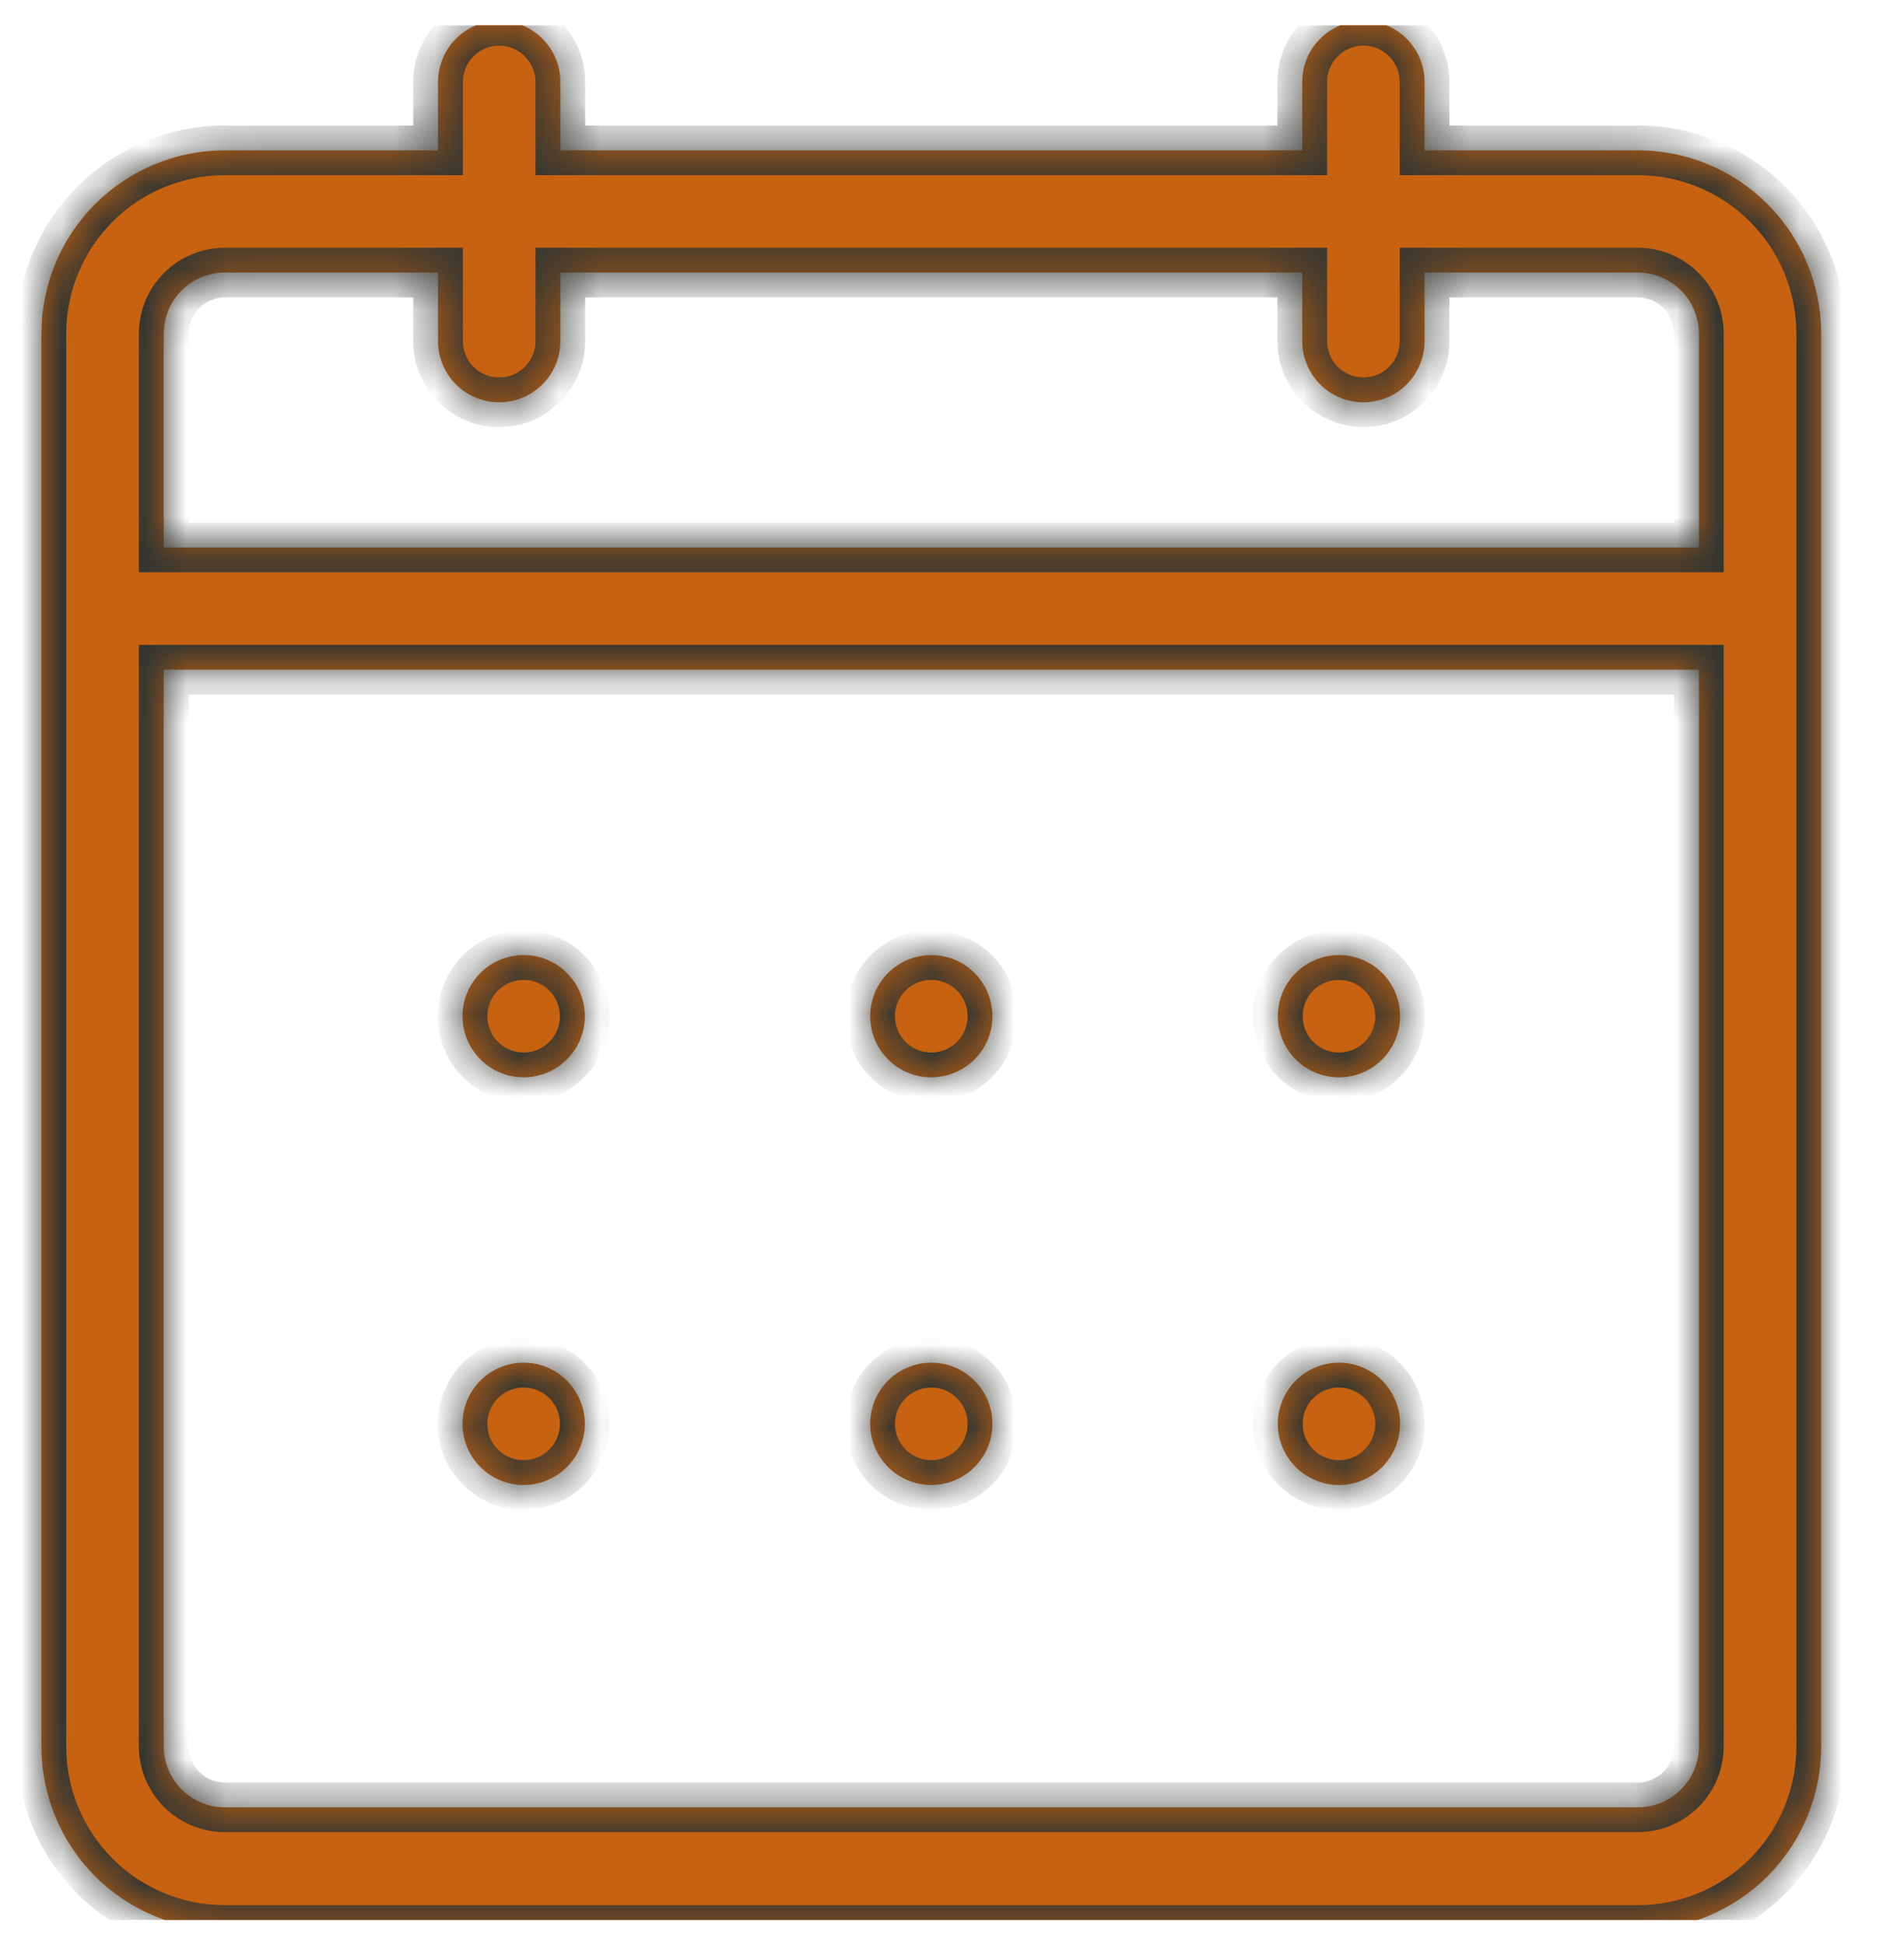 <svg xmlns="http://www.w3.org/2000/svg" width="46" height="47" viewBox="0 0 46 47" fill="none"><g id="calender" clip-path="url(#clip0_2559_25338)"><g id="Union"><mask id="path-1-inside-1_2559_25338" fill="white"><path fill-rule="evenodd" clip-rule="evenodd" d="M34.417 3.632V1.979C34.417 1.587 34.261 1.212 33.984 0.935C33.707 0.658 33.332 0.502 32.94 0.502C32.548 0.502 32.172 0.658 31.895 0.935C31.618 1.212 31.462 1.587 31.462 1.979V3.632H13.538V1.979C13.538 1.587 13.382 1.212 13.105 0.935C12.828 0.658 12.452 0.502 12.06 0.502C11.668 0.502 11.293 0.658 11.016 0.935C10.739 1.212 10.583 1.587 10.583 1.979V3.632H5.432C4.257 3.632 3.129 4.099 2.298 4.93C1.467 5.761 1 6.888 1 8.064V14.704V42.2C1 43.375 1.467 44.502 2.298 45.334C3.129 46.165 4.257 46.632 5.432 46.632H39.568C40.743 46.632 41.871 46.165 42.702 45.334C43.533 44.502 44 43.375 44 42.2V14.704V8.064C44 6.888 43.533 5.761 42.702 4.93C41.871 4.099 40.743 3.632 39.568 3.632H34.417ZM31.462 6.586V8.243C31.462 8.635 31.618 9.011 31.895 9.288C32.172 9.565 32.548 9.72 32.94 9.72C33.332 9.72 33.707 9.565 33.984 9.288C34.261 9.011 34.417 8.635 34.417 8.243V6.586H39.568C39.96 6.586 40.336 6.742 40.613 7.019C40.89 7.296 41.045 7.672 41.045 8.064V13.227H3.955V8.064C3.955 7.672 4.11 7.296 4.387 7.019C4.664 6.742 5.04 6.586 5.432 6.586H10.583V8.243C10.583 8.635 10.739 9.011 11.016 9.288C11.293 9.565 11.668 9.72 12.06 9.72C12.452 9.72 12.828 9.565 13.105 9.288C13.382 9.011 13.538 8.635 13.538 8.243V6.586H31.462ZM3.955 16.181V42.19C3.955 42.582 4.11 42.957 4.387 43.234C4.664 43.511 5.04 43.667 5.432 43.667H39.568C39.96 43.667 40.336 43.511 40.613 43.234C40.89 42.957 41.045 42.582 41.045 42.19V16.181H3.955ZM13.88 25.374C14.042 25.131 14.129 24.845 14.129 24.553C14.129 24.161 13.973 23.785 13.696 23.508C13.419 23.231 13.043 23.076 12.651 23.076C12.359 23.076 12.073 23.162 11.83 23.324C11.588 23.487 11.398 23.718 11.286 23.987C11.175 24.257 11.145 24.554 11.202 24.841C11.259 25.128 11.4 25.391 11.607 25.597C11.813 25.804 12.076 25.945 12.363 26.002C12.649 26.059 12.947 26.029 13.216 25.918C13.486 25.806 13.717 25.616 13.88 25.374ZM23.728 25.374C23.891 25.131 23.977 24.845 23.977 24.553C23.977 24.161 23.822 23.785 23.545 23.508C23.268 23.231 22.892 23.076 22.5 23.076C22.208 23.076 21.922 23.162 21.679 23.324C21.436 23.487 21.247 23.718 21.135 23.987C21.023 24.257 20.994 24.554 21.051 24.841C21.108 25.128 21.249 25.391 21.455 25.597C21.662 25.804 21.925 25.945 22.212 26.002C22.498 26.059 22.795 26.029 23.065 25.918C23.335 25.806 23.566 25.616 23.728 25.374ZM31.12 23.732C30.958 23.975 30.872 24.261 30.872 24.553C30.872 24.945 31.027 25.32 31.304 25.597C31.581 25.875 31.957 26.03 32.349 26.03C32.641 26.03 32.927 25.944 33.17 25.781C33.413 25.619 33.602 25.388 33.714 25.118C33.825 24.848 33.855 24.551 33.798 24.265C33.741 23.978 33.6 23.715 33.394 23.508C33.187 23.302 32.924 23.161 32.637 23.104C32.35 23.047 32.053 23.076 31.784 23.188C31.514 23.3 31.283 23.489 31.12 23.732ZM13.88 35.222C14.042 34.979 14.129 34.694 14.129 34.402C14.129 34.01 13.973 33.634 13.696 33.357C13.419 33.08 13.043 32.924 12.651 32.924C12.359 32.924 12.073 33.011 11.83 33.173C11.588 33.336 11.398 33.566 11.286 33.836C11.175 34.106 11.145 34.403 11.202 34.69C11.259 34.976 11.4 35.24 11.607 35.446C11.813 35.653 12.076 35.794 12.363 35.851C12.649 35.908 12.947 35.878 13.216 35.767C13.486 35.655 13.717 35.465 13.88 35.222ZM23.728 35.222C23.891 34.979 23.977 34.694 23.977 34.402C23.977 34.01 23.822 33.634 23.545 33.357C23.268 33.08 22.892 32.924 22.5 32.924C22.208 32.924 21.922 33.011 21.679 33.173C21.436 33.336 21.247 33.566 21.135 33.836C21.023 34.106 20.994 34.403 21.051 34.69C21.108 34.976 21.249 35.24 21.455 35.446C21.662 35.653 21.925 35.794 22.212 35.851C22.498 35.908 22.795 35.878 23.065 35.767C23.335 35.655 23.566 35.465 23.728 35.222ZM33.577 35.222C33.739 34.979 33.826 34.694 33.826 34.402C33.826 34.01 33.67 33.634 33.394 33.357C33.116 33.08 32.741 32.924 32.349 32.924C32.057 32.924 31.771 33.011 31.528 33.173C31.285 33.336 31.096 33.566 30.984 33.836C30.872 34.106 30.843 34.403 30.9 34.69C30.957 34.976 31.098 35.24 31.304 35.446C31.511 35.653 31.774 35.794 32.061 35.851C32.347 35.908 32.644 35.878 32.914 35.767C33.184 35.655 33.415 35.465 33.577 35.222Z"/></mask><path fill-rule="evenodd" clip-rule="evenodd" d="M34.417 3.632V1.979C34.417 1.587 34.261 1.212 33.984 0.935C33.707 0.658 33.332 0.502 32.94 0.502C32.548 0.502 32.172 0.658 31.895 0.935C31.618 1.212 31.462 1.587 31.462 1.979V3.632H13.538V1.979C13.538 1.587 13.382 1.212 13.105 0.935C12.828 0.658 12.452 0.502 12.06 0.502C11.668 0.502 11.293 0.658 11.016 0.935C10.739 1.212 10.583 1.587 10.583 1.979V3.632H5.432C4.257 3.632 3.129 4.099 2.298 4.93C1.467 5.761 1 6.888 1 8.064V14.704V42.2C1 43.375 1.467 44.502 2.298 45.334C3.129 46.165 4.257 46.632 5.432 46.632H39.568C40.743 46.632 41.871 46.165 42.702 45.334C43.533 44.502 44 43.375 44 42.2V14.704V8.064C44 6.888 43.533 5.761 42.702 4.93C41.871 4.099 40.743 3.632 39.568 3.632H34.417ZM31.462 6.586V8.243C31.462 8.635 31.618 9.011 31.895 9.288C32.172 9.565 32.548 9.72 32.94 9.72C33.332 9.72 33.707 9.565 33.984 9.288C34.261 9.011 34.417 8.635 34.417 8.243V6.586H39.568C39.96 6.586 40.336 6.742 40.613 7.019C40.89 7.296 41.045 7.672 41.045 8.064V13.227H3.955V8.064C3.955 7.672 4.11 7.296 4.387 7.019C4.664 6.742 5.04 6.586 5.432 6.586H10.583V8.243C10.583 8.635 10.739 9.011 11.016 9.288C11.293 9.565 11.668 9.72 12.06 9.72C12.452 9.72 12.828 9.565 13.105 9.288C13.382 9.011 13.538 8.635 13.538 8.243V6.586H31.462ZM3.955 16.181V42.19C3.955 42.582 4.11 42.957 4.387 43.234C4.664 43.511 5.04 43.667 5.432 43.667H39.568C39.96 43.667 40.336 43.511 40.613 43.234C40.89 42.957 41.045 42.582 41.045 42.19V16.181H3.955ZM13.88 25.374C14.042 25.131 14.129 24.845 14.129 24.553C14.129 24.161 13.973 23.785 13.696 23.508C13.419 23.231 13.043 23.076 12.651 23.076C12.359 23.076 12.073 23.162 11.83 23.324C11.588 23.487 11.398 23.718 11.286 23.987C11.175 24.257 11.145 24.554 11.202 24.841C11.259 25.128 11.4 25.391 11.607 25.597C11.813 25.804 12.076 25.945 12.363 26.002C12.649 26.059 12.947 26.029 13.216 25.918C13.486 25.806 13.717 25.616 13.88 25.374ZM23.728 25.374C23.891 25.131 23.977 24.845 23.977 24.553C23.977 24.161 23.822 23.785 23.545 23.508C23.268 23.231 22.892 23.076 22.5 23.076C22.208 23.076 21.922 23.162 21.679 23.324C21.436 23.487 21.247 23.718 21.135 23.987C21.023 24.257 20.994 24.554 21.051 24.841C21.108 25.128 21.249 25.391 21.455 25.597C21.662 25.804 21.925 25.945 22.212 26.002C22.498 26.059 22.795 26.029 23.065 25.918C23.335 25.806 23.566 25.616 23.728 25.374ZM31.12 23.732C30.958 23.975 30.872 24.261 30.872 24.553C30.872 24.945 31.027 25.32 31.304 25.597C31.581 25.875 31.957 26.03 32.349 26.03C32.641 26.03 32.927 25.944 33.17 25.781C33.413 25.619 33.602 25.388 33.714 25.118C33.825 24.848 33.855 24.551 33.798 24.265C33.741 23.978 33.6 23.715 33.394 23.508C33.187 23.302 32.924 23.161 32.637 23.104C32.35 23.047 32.053 23.076 31.784 23.188C31.514 23.3 31.283 23.489 31.12 23.732ZM13.88 35.222C14.042 34.979 14.129 34.694 14.129 34.402C14.129 34.01 13.973 33.634 13.696 33.357C13.419 33.08 13.043 32.924 12.651 32.924C12.359 32.924 12.073 33.011 11.83 33.173C11.588 33.336 11.398 33.566 11.286 33.836C11.175 34.106 11.145 34.403 11.202 34.69C11.259 34.976 11.4 35.24 11.607 35.446C11.813 35.653 12.076 35.794 12.363 35.851C12.649 35.908 12.947 35.878 13.216 35.767C13.486 35.655 13.717 35.465 13.88 35.222ZM23.728 35.222C23.891 34.979 23.977 34.694 23.977 34.402C23.977 34.01 23.822 33.634 23.545 33.357C23.268 33.08 22.892 32.924 22.5 32.924C22.208 32.924 21.922 33.011 21.679 33.173C21.436 33.336 21.247 33.566 21.135 33.836C21.023 34.106 20.994 34.403 21.051 34.69C21.108 34.976 21.249 35.24 21.455 35.446C21.662 35.653 21.925 35.794 22.212 35.851C22.498 35.908 22.795 35.878 23.065 35.767C23.335 35.655 23.566 35.465 23.728 35.222ZM33.577 35.222C33.739 34.979 33.826 34.694 33.826 34.402C33.826 34.01 33.67 33.634 33.394 33.357C33.116 33.08 32.741 32.924 32.349 32.924C32.057 32.924 31.771 33.011 31.528 33.173C31.285 33.336 31.096 33.566 30.984 33.836C30.872 34.106 30.843 34.403 30.9 34.69C30.957 34.976 31.098 35.24 31.304 35.446C31.511 35.653 31.774 35.794 32.061 35.851C32.347 35.908 32.644 35.878 32.914 35.767C33.184 35.655 33.415 35.465 33.577 35.222Z" fill="#C76210"/><path d="M34.417 3.632H33.817V4.232H34.417V3.632ZM33.984 0.935L33.56 1.359L33.56 1.359L33.984 0.935ZM31.895 0.935L31.471 0.51V0.51L31.895 0.935ZM31.462 3.632V4.232H32.062V3.632H31.462ZM13.538 3.632H12.938V4.232H13.538V3.632ZM13.105 0.935L13.529 0.51V0.51L13.105 0.935ZM11.016 0.935L11.44 1.359V1.359L11.016 0.935ZM10.583 3.632V4.232H11.183V3.632H10.583ZM2.298 4.93L2.722 5.354L2.298 4.93ZM2.298 45.334L2.722 44.909H2.722L2.298 45.334ZM42.702 45.334L42.278 44.909V44.909L42.702 45.334ZM42.702 4.93L42.278 5.354L42.702 4.93ZM31.462 6.586H32.062V5.986H31.462V6.586ZM33.984 9.288L33.56 8.863L33.56 8.864L33.984 9.288ZM34.417 6.586V5.986H33.817V6.586H34.417ZM40.613 7.019L40.188 7.443L40.188 7.443L40.613 7.019ZM41.045 13.227V13.827H41.645V13.227H41.045ZM3.955 13.227H3.355V13.827H3.955V13.227ZM4.387 7.019L4.812 7.443L4.812 7.443L4.387 7.019ZM10.583 6.586H11.183V5.986H10.583V6.586ZM11.016 9.288L11.44 8.864L11.44 8.863L11.016 9.288ZM13.538 6.586V5.986H12.938V6.586H13.538ZM3.955 16.181V15.581H3.355V16.181H3.955ZM4.387 43.234L4.812 42.81L4.812 42.81L4.387 43.234ZM40.613 43.234L40.188 42.81L40.188 42.81L40.613 43.234ZM41.045 16.181H41.645V15.581H41.045V16.181ZM12.363 26.002L12.48 25.413L12.48 25.413L12.363 26.002ZM23.545 23.508L23.12 23.932H23.12L23.545 23.508ZM21.135 23.987L20.581 23.758L20.581 23.758L21.135 23.987ZM22.212 26.002L22.329 25.413L22.329 25.413L22.212 26.002ZM23.065 25.918L22.836 25.363L23.065 25.918ZM33.17 25.781L33.503 26.28L33.503 26.28L33.17 25.781ZM33.714 25.118L33.159 24.889L33.159 24.889L33.714 25.118ZM32.637 23.104L32.52 23.692L32.52 23.692L32.637 23.104ZM13.696 33.357L13.271 33.781L13.271 33.781L13.696 33.357ZM11.286 33.836L10.732 33.607L10.732 33.607L11.286 33.836ZM11.202 34.69L10.614 34.807L11.202 34.69ZM12.363 35.851L12.48 35.262H12.48L12.363 35.851ZM13.216 35.767L13.446 36.321L13.446 36.321L13.216 35.767ZM23.545 33.357L23.12 33.781L23.12 33.781L23.545 33.357ZM21.135 33.836L20.581 33.607L20.581 33.607L21.135 33.836ZM21.051 34.69L20.463 34.807L21.051 34.69ZM22.212 35.851L22.095 36.439H22.095L22.212 35.851ZM23.065 35.767L23.295 36.321H23.295L23.065 35.767ZM30.984 33.836L30.43 33.607L30.43 33.607L30.984 33.836ZM30.9 34.69L30.311 34.807L30.9 34.69ZM32.061 35.851L32.178 35.262H32.178L32.061 35.851ZM32.914 35.767L33.144 36.321L33.144 36.321L32.914 35.767ZM33.817 1.979V3.632H35.017V1.979H33.817ZM33.56 1.359C33.725 1.523 33.817 1.747 33.817 1.979H35.017C35.017 1.428 34.798 0.9 34.409 0.51L33.56 1.359ZM32.94 1.102C33.172 1.102 33.396 1.194 33.56 1.359L34.409 0.51C34.019 0.121 33.491 -0.098 32.94 -0.098V1.102ZM32.319 1.359C32.484 1.194 32.707 1.102 32.94 1.102V-0.098C32.389 -0.098 31.86 0.121 31.471 0.51L32.319 1.359ZM32.062 1.979C32.062 1.747 32.155 1.523 32.319 1.359L31.471 0.51C31.081 0.9 30.862 1.428 30.862 1.979H32.062ZM32.062 3.632V1.979H30.862V3.632H32.062ZM31.462 3.032H13.538V4.232H31.462V3.032ZM12.938 1.979V3.632H14.138V1.979H12.938ZM12.681 1.359C12.845 1.523 12.938 1.747 12.938 1.979H14.138C14.138 1.428 13.919 0.9 13.529 0.51L12.681 1.359ZM12.06 1.102C12.293 1.102 12.516 1.194 12.681 1.359L13.529 0.51C13.14 0.121 12.611 -0.098 12.06 -0.098V1.102ZM11.44 1.359C11.604 1.194 11.828 1.102 12.06 1.102V-0.098C11.509 -0.098 10.981 0.121 10.591 0.51L11.44 1.359ZM11.183 1.979C11.183 1.747 11.275 1.523 11.44 1.359L10.591 0.51C10.202 0.9 9.983 1.428 9.983 1.979H11.183ZM11.183 3.632V1.979H9.983V3.632H11.183ZM10.583 3.032H5.432V4.232H10.583V3.032ZM5.432 3.032C4.097 3.032 2.818 3.562 1.874 4.505L2.722 5.354C3.441 4.635 4.416 4.232 5.432 4.232V3.032ZM1.874 4.505C0.93 5.449 0.4 6.729 0.4 8.064H1.6C1.6 7.047 2.004 6.073 2.722 5.354L1.874 4.505ZM0.4 8.064V14.704H1.6V8.064H0.4ZM0.4 14.704V42.2H1.6V14.704H0.4ZM0.4 42.2C0.4 43.534 0.93 44.814 1.874 45.758L2.722 44.909C2.004 44.191 1.6 43.216 1.6 42.2H0.4ZM1.874 45.758C2.818 46.702 4.097 47.232 5.432 47.232V46.032C4.416 46.032 3.441 45.628 2.722 44.909L1.874 45.758ZM5.432 47.232H39.568V46.032H5.432V47.232ZM39.568 47.232C40.903 47.232 42.182 46.702 43.126 45.758L42.278 44.909C41.559 45.628 40.584 46.032 39.568 46.032V47.232ZM43.126 45.758C44.07 44.814 44.6 43.534 44.6 42.2H43.4C43.4 43.216 42.996 44.191 42.278 44.909L43.126 45.758ZM44.6 42.2V14.704H43.4V42.2H44.6ZM44.6 14.704V8.064H43.4V14.704H44.6ZM44.6 8.064C44.6 6.729 44.07 5.449 43.126 4.505L42.278 5.354C42.996 6.073 43.4 7.047 43.4 8.064H44.6ZM43.126 4.505C42.182 3.562 40.903 3.032 39.568 3.032V4.232C40.584 4.232 41.559 4.635 42.278 5.354L43.126 4.505ZM39.568 3.032H34.417V4.232H39.568V3.032ZM32.062 8.243V6.586H30.862V8.243H32.062ZM32.319 8.864C32.155 8.699 32.062 8.476 32.062 8.243H30.862C30.862 8.794 31.081 9.322 31.471 9.712L32.319 8.864ZM32.94 9.12C32.707 9.12 32.484 9.028 32.319 8.864L31.471 9.712C31.86 10.102 32.389 10.32 32.94 10.32V9.12ZM33.56 8.864C33.396 9.028 33.172 9.12 32.94 9.12V10.32C33.491 10.32 34.019 10.102 34.409 9.712L33.56 8.864ZM33.817 8.243C33.817 8.476 33.725 8.699 33.56 8.863L34.409 9.712C34.798 9.322 35.017 8.794 35.017 8.243H33.817ZM33.817 6.586V8.243H35.017V6.586H33.817ZM34.417 7.186H39.568V5.986H34.417V7.186ZM39.568 7.186C39.801 7.186 40.024 7.279 40.188 7.443L41.037 6.595C40.647 6.205 40.119 5.986 39.568 5.986V7.186ZM40.188 7.443C40.353 7.608 40.445 7.831 40.445 8.064H41.645C41.645 7.513 41.426 6.984 41.037 6.595L40.188 7.443ZM40.445 8.064V13.227H41.645V8.064H40.445ZM3.955 13.827H41.045V12.627H3.955V13.827ZM4.555 13.227V8.064H3.355V13.227H4.555ZM4.555 8.064C4.555 7.831 4.647 7.608 4.812 7.443L3.963 6.595C3.574 6.984 3.355 7.513 3.355 8.064H4.555ZM4.812 7.443C4.976 7.279 5.199 7.186 5.432 7.186V5.986C4.881 5.986 4.353 6.205 3.963 6.595L4.812 7.443ZM5.432 7.186H10.583V5.986H5.432V7.186ZM11.183 8.243V6.586H9.983V8.243H11.183ZM11.44 8.863C11.275 8.699 11.183 8.476 11.183 8.243H9.983C9.983 8.794 10.202 9.322 10.591 9.712L11.44 8.863ZM12.06 9.12C11.828 9.12 11.604 9.028 11.44 8.864L10.591 9.712C10.981 10.102 11.509 10.32 12.06 10.32V9.12ZM12.681 8.864C12.516 9.028 12.293 9.12 12.06 9.12V10.32C12.611 10.32 13.14 10.102 13.529 9.712L12.681 8.864ZM12.938 8.243C12.938 8.476 12.845 8.699 12.681 8.864L13.529 9.712C13.919 9.322 14.138 8.794 14.138 8.243H12.938ZM12.938 6.586V8.243H14.138V6.586H12.938ZM13.538 7.186H31.462V5.986H13.538V7.186ZM4.555 42.19V16.181H3.355V42.19H4.555ZM4.812 42.81C4.647 42.646 4.555 42.422 4.555 42.19H3.355C3.355 42.741 3.574 43.269 3.963 43.659L4.812 42.81ZM5.432 43.067C5.199 43.067 4.976 42.975 4.812 42.81L3.963 43.659C4.353 44.048 4.881 44.267 5.432 44.267V43.067ZM39.568 43.067H5.432V44.267H39.568V43.067ZM40.188 42.81C40.024 42.975 39.801 43.067 39.568 43.067V44.267C40.119 44.267 40.647 44.048 41.037 43.659L40.188 42.81ZM40.445 42.19C40.445 42.422 40.353 42.646 40.188 42.81L41.037 43.659C41.426 43.269 41.645 42.741 41.645 42.19H40.445ZM40.445 16.181V42.19H41.645V16.181H40.445ZM41.045 15.581H3.955V16.781H41.045V15.581ZM13.528 24.553C13.528 24.726 13.477 24.896 13.381 25.04L14.378 25.707C14.607 25.365 14.729 24.964 14.729 24.553H13.528ZM13.271 23.932C13.436 24.097 13.528 24.32 13.528 24.553H14.729C14.729 24.002 14.51 23.474 14.12 23.084L13.271 23.932ZM12.651 23.675C12.884 23.675 13.107 23.768 13.271 23.932L14.12 23.084C13.73 22.694 13.202 22.476 12.651 22.476V23.675ZM12.164 23.823C12.308 23.727 12.478 23.675 12.651 23.675V22.476C12.24 22.476 11.839 22.597 11.497 22.826L12.164 23.823ZM11.841 24.217C11.907 24.057 12.02 23.92 12.164 23.823L11.497 22.826C11.155 23.054 10.889 23.378 10.732 23.758L11.841 24.217ZM11.791 24.724C11.757 24.554 11.774 24.377 11.841 24.217L10.732 23.758C10.575 24.137 10.534 24.555 10.614 24.958L11.791 24.724ZM12.031 25.173C11.908 25.05 11.825 24.894 11.791 24.724L10.614 24.958C10.694 25.361 10.892 25.731 11.182 26.022L12.031 25.173ZM12.48 25.413C12.31 25.379 12.153 25.296 12.031 25.173L11.182 26.022C11.473 26.312 11.843 26.51 12.246 26.59L12.48 25.413ZM12.987 25.363C12.827 25.43 12.65 25.447 12.48 25.413L12.246 26.59C12.649 26.67 13.066 26.629 13.446 26.472L12.987 25.363ZM13.381 25.04C13.284 25.184 13.147 25.297 12.987 25.363L13.446 26.472C13.826 26.315 14.15 26.049 14.378 25.707L13.381 25.04ZM23.377 24.553C23.377 24.726 23.326 24.896 23.23 25.04L24.227 25.707C24.456 25.365 24.577 24.964 24.577 24.553H23.377ZM23.12 23.932C23.285 24.097 23.377 24.32 23.377 24.553H24.577C24.577 24.002 24.358 23.474 23.969 23.084L23.12 23.932ZM22.5 23.675C22.733 23.675 22.956 23.768 23.12 23.932L23.969 23.084C23.579 22.694 23.051 22.476 22.5 22.476V23.675ZM22.013 23.823C22.157 23.727 22.326 23.675 22.5 23.675V22.476C22.089 22.476 21.688 22.597 21.346 22.826L22.013 23.823ZM21.689 24.217C21.756 24.057 21.868 23.92 22.013 23.823L21.346 22.826C21.004 23.054 20.738 23.378 20.581 23.758L21.689 24.217ZM21.64 24.724C21.606 24.554 21.623 24.377 21.689 24.217L20.581 23.758C20.424 24.137 20.382 24.555 20.463 24.958L21.64 24.724ZM21.88 25.173C21.757 25.05 21.673 24.894 21.64 24.724L20.463 24.958C20.543 25.361 20.741 25.731 21.031 26.022L21.88 25.173ZM22.329 25.413C22.159 25.379 22.002 25.296 21.88 25.173L21.031 26.022C21.322 26.312 21.692 26.51 22.095 26.59L22.329 25.413ZM22.836 25.363C22.675 25.43 22.499 25.447 22.329 25.413L22.095 26.59C22.498 26.67 22.915 26.629 23.295 26.472L22.836 25.363ZM23.23 25.04C23.133 25.184 22.996 25.297 22.836 25.363L23.295 26.472C23.674 26.315 23.999 26.049 24.227 25.707L23.23 25.04ZM31.471 24.553C31.471 24.379 31.523 24.21 31.619 24.065L30.622 23.399C30.393 23.74 30.271 24.142 30.271 24.553H31.471ZM31.729 25.173C31.564 25.009 31.471 24.785 31.471 24.553H30.271C30.271 25.104 30.49 25.632 30.88 26.022L31.729 25.173ZM32.349 25.43C32.116 25.43 31.893 25.338 31.729 25.173L30.88 26.022C31.27 26.411 31.798 26.63 32.349 26.63V25.43ZM32.836 25.282C32.692 25.379 32.522 25.43 32.349 25.43V26.63C32.76 26.63 33.161 26.508 33.503 26.28L32.836 25.282ZM33.159 24.889C33.093 25.049 32.98 25.186 32.836 25.282L33.503 26.28C33.844 26.052 34.111 25.727 34.268 25.348L33.159 24.889ZM33.209 24.382C33.243 24.552 33.226 24.728 33.159 24.889L34.268 25.348C34.425 24.968 34.466 24.55 34.386 24.148L33.209 24.382ZM32.969 23.932C33.092 24.055 33.175 24.212 33.209 24.382L34.386 24.148C34.306 23.745 34.108 23.374 33.818 23.084L32.969 23.932ZM32.52 23.692C32.69 23.726 32.846 23.81 32.969 23.932L33.818 23.084C33.527 22.793 33.157 22.596 32.754 22.515L32.52 23.692ZM32.013 23.742C32.173 23.676 32.35 23.659 32.52 23.692L32.754 22.515C32.351 22.435 31.933 22.476 31.554 22.634L32.013 23.742ZM31.619 24.065C31.716 23.921 31.853 23.809 32.013 23.742L31.554 22.634C31.174 22.791 30.85 23.057 30.622 23.399L31.619 24.065ZM13.528 34.402C13.528 34.575 13.477 34.745 13.381 34.889L14.378 35.556C14.607 35.214 14.729 34.812 14.729 34.402H13.528ZM13.271 33.781C13.436 33.946 13.528 34.169 13.528 34.402H14.729C14.729 33.851 14.51 33.322 14.12 32.933L13.271 33.781ZM12.651 33.524C12.884 33.524 13.107 33.617 13.271 33.781L14.12 32.933C13.73 32.543 13.202 32.324 12.651 32.324V33.524ZM12.164 33.672C12.308 33.576 12.478 33.524 12.651 33.524V32.324C12.24 32.324 11.839 32.446 11.497 32.674L12.164 33.672ZM11.841 34.066C11.907 33.906 12.02 33.769 12.164 33.672L11.497 32.674C11.155 32.903 10.889 33.227 10.732 33.607L11.841 34.066ZM11.791 34.573C11.757 34.403 11.774 34.226 11.841 34.066L10.732 33.607C10.575 33.986 10.534 34.404 10.614 34.807L11.791 34.573ZM12.031 35.022C11.908 34.899 11.825 34.743 11.791 34.573L10.614 34.807C10.694 35.21 10.892 35.58 11.182 35.87L12.031 35.022ZM12.48 35.262C12.31 35.228 12.153 35.145 12.031 35.022L11.182 35.87C11.473 36.161 11.843 36.359 12.246 36.439L12.48 35.262ZM12.987 35.212C12.827 35.279 12.65 35.296 12.48 35.262L12.246 36.439C12.649 36.519 13.066 36.478 13.446 36.321L12.987 35.212ZM13.381 34.889C13.284 35.033 13.147 35.146 12.987 35.212L13.446 36.321C13.826 36.164 14.15 35.897 14.378 35.556L13.381 34.889ZM23.377 34.402C23.377 34.575 23.326 34.745 23.23 34.889L24.227 35.556C24.456 35.214 24.577 34.812 24.577 34.402H23.377ZM23.12 33.781C23.285 33.946 23.377 34.169 23.377 34.402H24.577C24.577 33.851 24.358 33.322 23.969 32.933L23.12 33.781ZM22.5 33.524C22.733 33.524 22.956 33.617 23.12 33.781L23.969 32.933C23.579 32.543 23.051 32.324 22.5 32.324V33.524ZM22.013 33.672C22.157 33.576 22.326 33.524 22.5 33.524V32.324C22.089 32.324 21.688 32.446 21.346 32.674L22.013 33.672ZM21.689 34.066C21.756 33.906 21.868 33.769 22.013 33.672L21.346 32.674C21.004 32.903 20.738 33.227 20.581 33.607L21.689 34.066ZM21.64 34.573C21.606 34.403 21.623 34.226 21.689 34.066L20.581 33.607C20.424 33.986 20.382 34.404 20.463 34.807L21.64 34.573ZM21.88 35.022C21.757 34.899 21.673 34.743 21.64 34.573L20.463 34.807C20.543 35.21 20.741 35.58 21.031 35.87L21.88 35.022ZM22.329 35.262C22.159 35.228 22.002 35.145 21.88 35.022L21.031 35.87C21.322 36.161 21.692 36.359 22.095 36.439L22.329 35.262ZM22.836 35.212C22.675 35.279 22.499 35.296 22.329 35.262L22.095 36.439C22.498 36.519 22.915 36.478 23.295 36.321L22.836 35.212ZM23.23 34.889C23.133 35.033 22.996 35.146 22.836 35.212L23.295 36.321C23.674 36.164 23.999 35.897 24.227 35.556L23.23 34.889ZM33.226 34.402C33.226 34.575 33.175 34.745 33.078 34.889L34.076 35.556C34.304 35.214 34.426 34.812 34.426 34.402H33.226ZM32.969 33.781C33.134 33.946 33.226 34.169 33.226 34.402H34.426C34.426 33.851 34.207 33.322 33.818 32.933L32.969 33.781ZM32.349 33.524C32.581 33.524 32.805 33.617 32.969 33.781L33.818 32.933C33.428 32.543 32.9 32.324 32.349 32.324V33.524ZM31.861 33.672C32.006 33.576 32.175 33.524 32.349 33.524V32.324C31.938 32.324 31.536 32.446 31.195 32.674L31.861 33.672ZM31.538 34.066C31.605 33.906 31.717 33.769 31.861 33.672L31.195 32.674C30.853 32.903 30.587 33.227 30.43 33.607L31.538 34.066ZM31.488 34.573C31.454 34.403 31.472 34.226 31.538 34.066L30.43 33.607C30.272 33.986 30.231 34.404 30.311 34.807L31.488 34.573ZM31.729 35.022C31.606 34.899 31.522 34.743 31.488 34.573L30.311 34.807C30.392 35.21 30.589 35.58 30.88 35.87L31.729 35.022ZM32.178 35.262C32.008 35.228 31.851 35.145 31.729 35.022L30.88 35.87C31.171 36.161 31.541 36.359 31.944 36.439L32.178 35.262ZM32.685 35.212C32.524 35.279 32.348 35.296 32.178 35.262L31.944 36.439C32.346 36.519 32.764 36.478 33.144 36.321L32.685 35.212ZM33.078 34.889C32.982 35.033 32.845 35.146 32.685 35.212L33.144 36.321C33.523 36.164 33.848 35.897 34.076 35.556L33.078 34.889Z" fill="#343631" mask="url(#path-1-inside-1_2559_25338)"/></g></g><defs><clipPath id="clip0_2559_25338"><rect width="45.78" height="45.78" fill="white" transform="translate(0.11 0.611)"/></clipPath></defs></svg>
